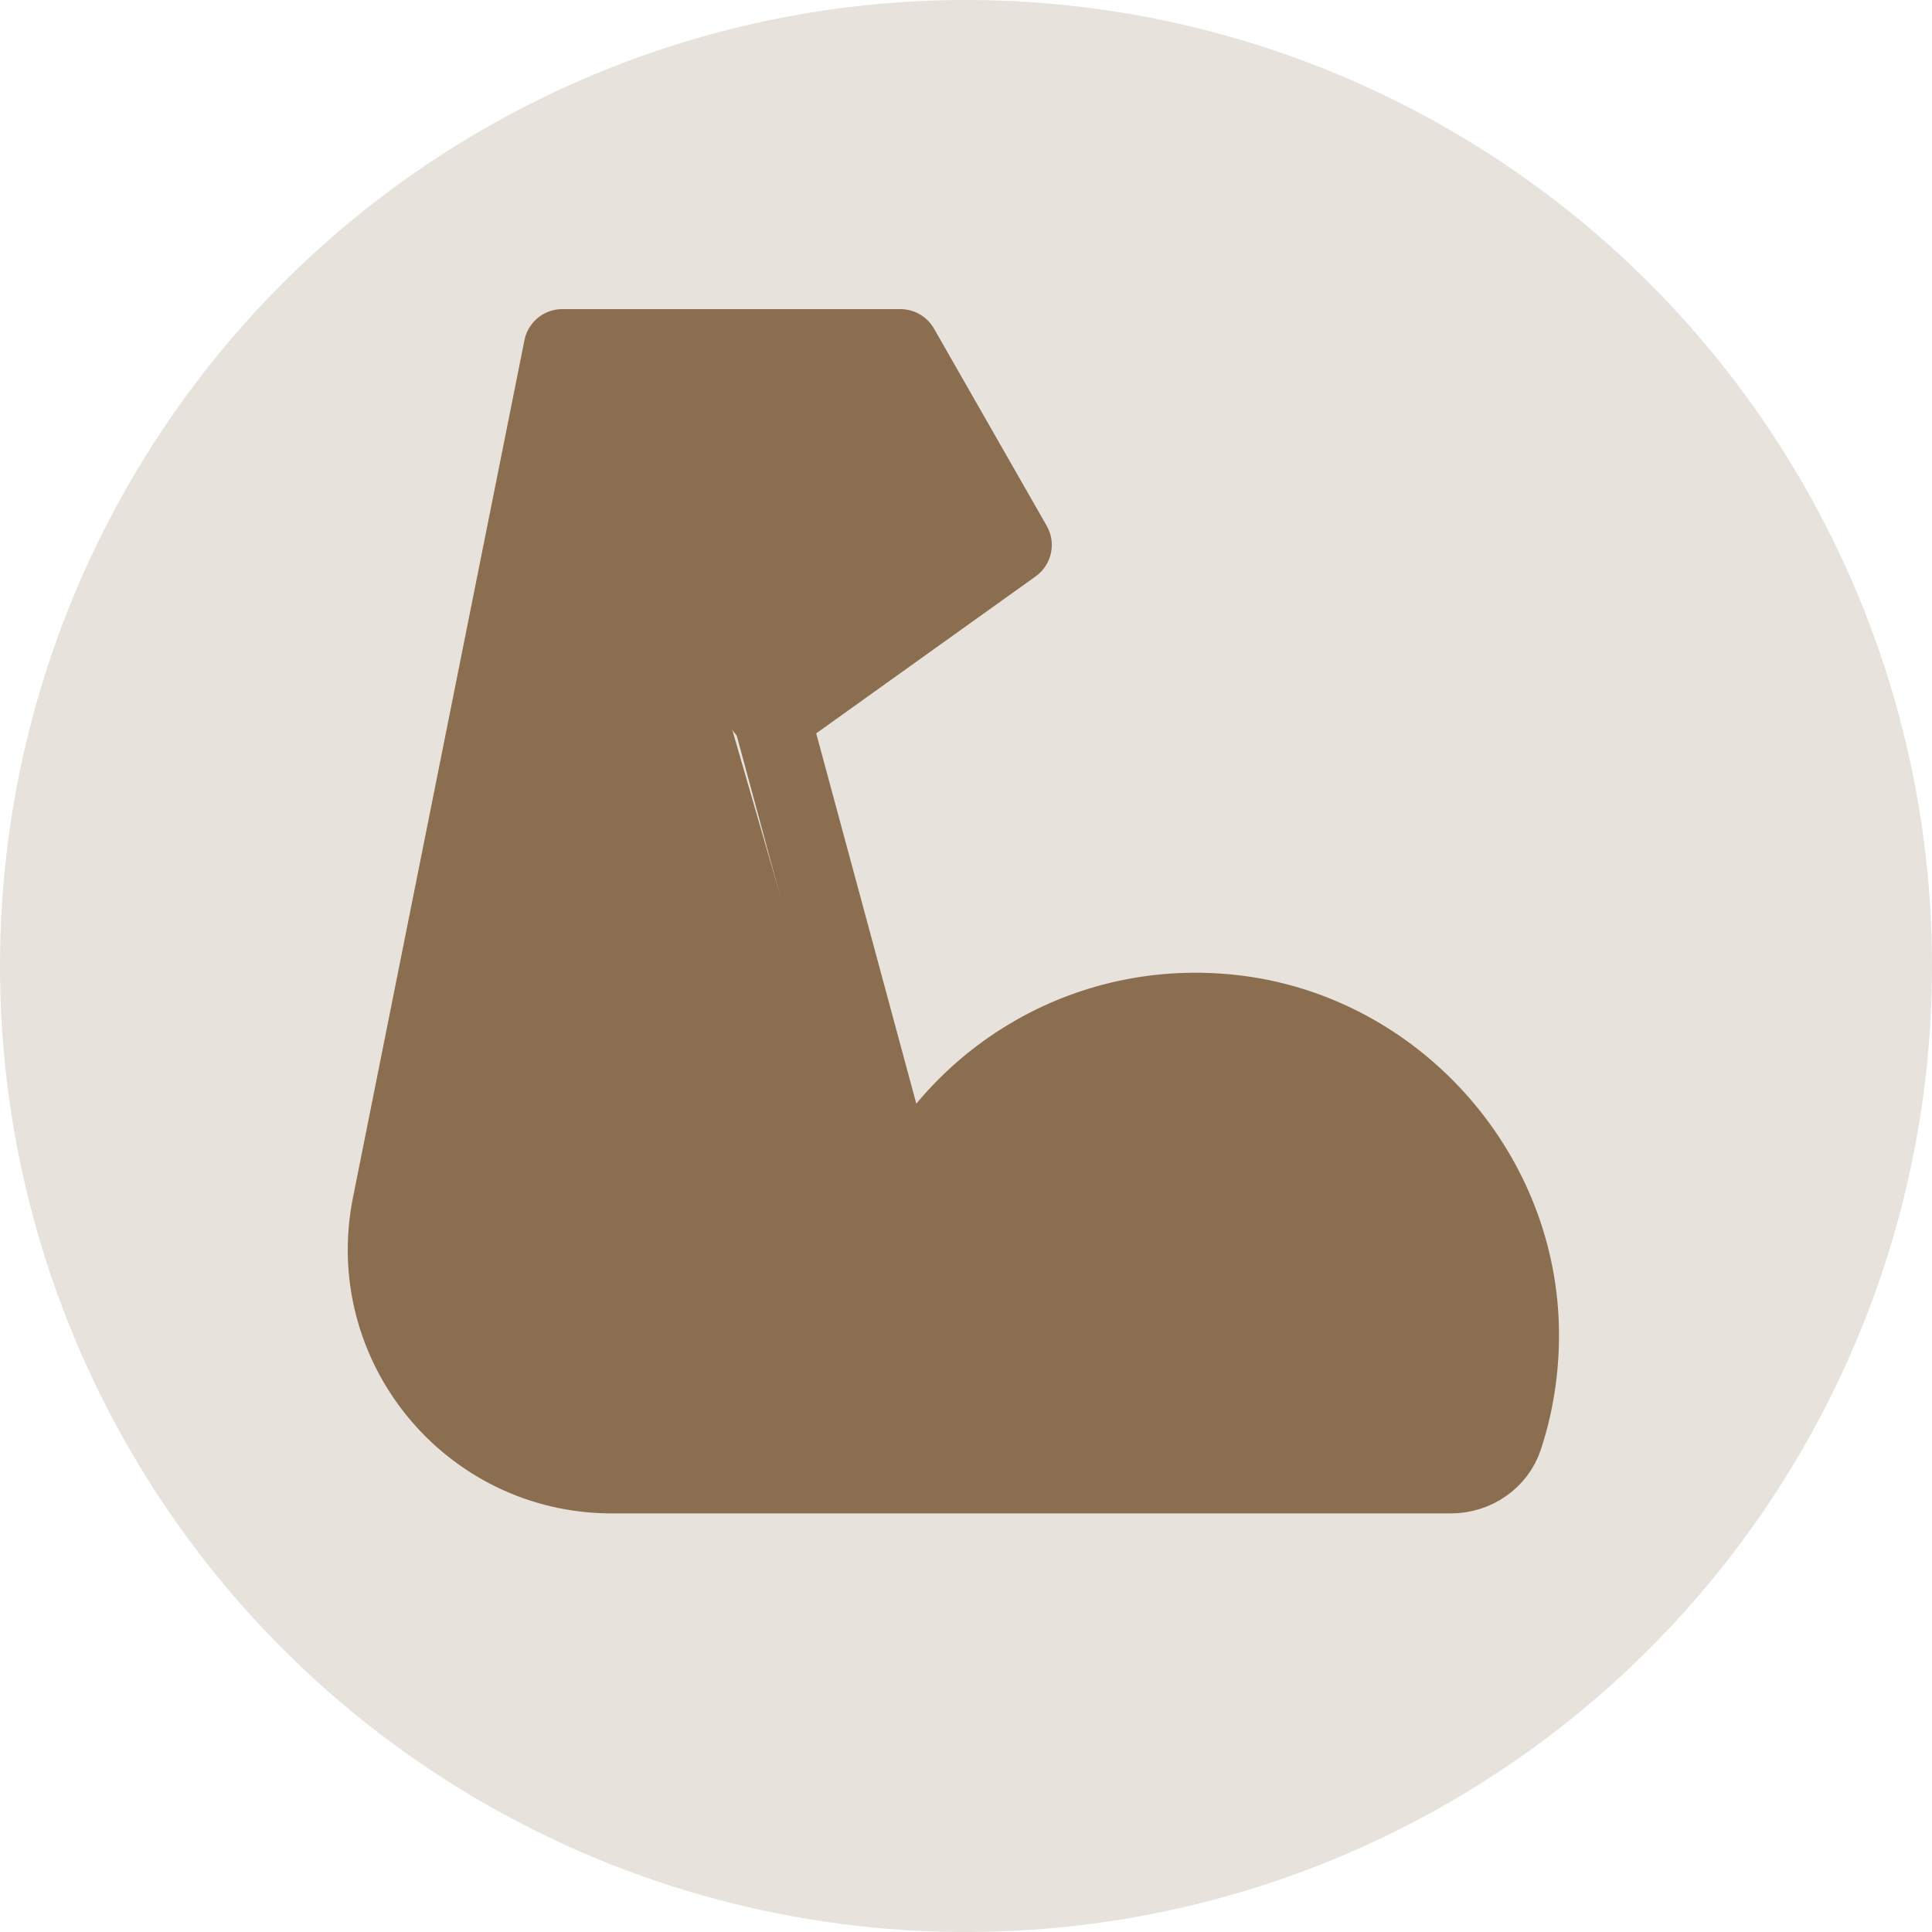 <svg xmlns="http://www.w3.org/2000/svg" fill="none" viewBox="0 0 50 50" height="50" width="50">
<circle fill-opacity="0.2" fill="#8B6E4F" r="25" cy="25" cx="25"></circle>
<path fill="#8B6E4F" d="M22.844 32.333C23.901 28.505 27.598 25.771 31.856 26.223C35.91 26.653 39.133 30.073 39.337 34.142C39.388 35.214 39.242 36.242 38.929 37.197C38.739 37.78 38.171 38.167 37.551 38.167H15.835C12.154 38.167 9.393 34.799 10.115 31.189L14.553 9H23.303L26.22 14.104L19.971 18.574L18.199 16.292"></path>
<path stroke-linejoin="round" stroke-linecap="round" stroke-miterlimit="2" stroke-width="2" stroke="#8B6E4F" d="M22.844 32.333C23.901 28.505 27.598 25.771 31.856 26.223C35.91 26.653 39.133 30.073 39.337 34.142C39.388 35.214 39.242 36.242 38.929 37.197C38.739 37.78 38.171 38.167 37.551 38.167H15.835C12.154 38.167 9.393 34.799 10.115 31.189L14.553 9H23.303L26.22 14.104L19.971 18.574L18.199 16.292M19.978 18.574L23.303 30.875"></path>
</svg>
